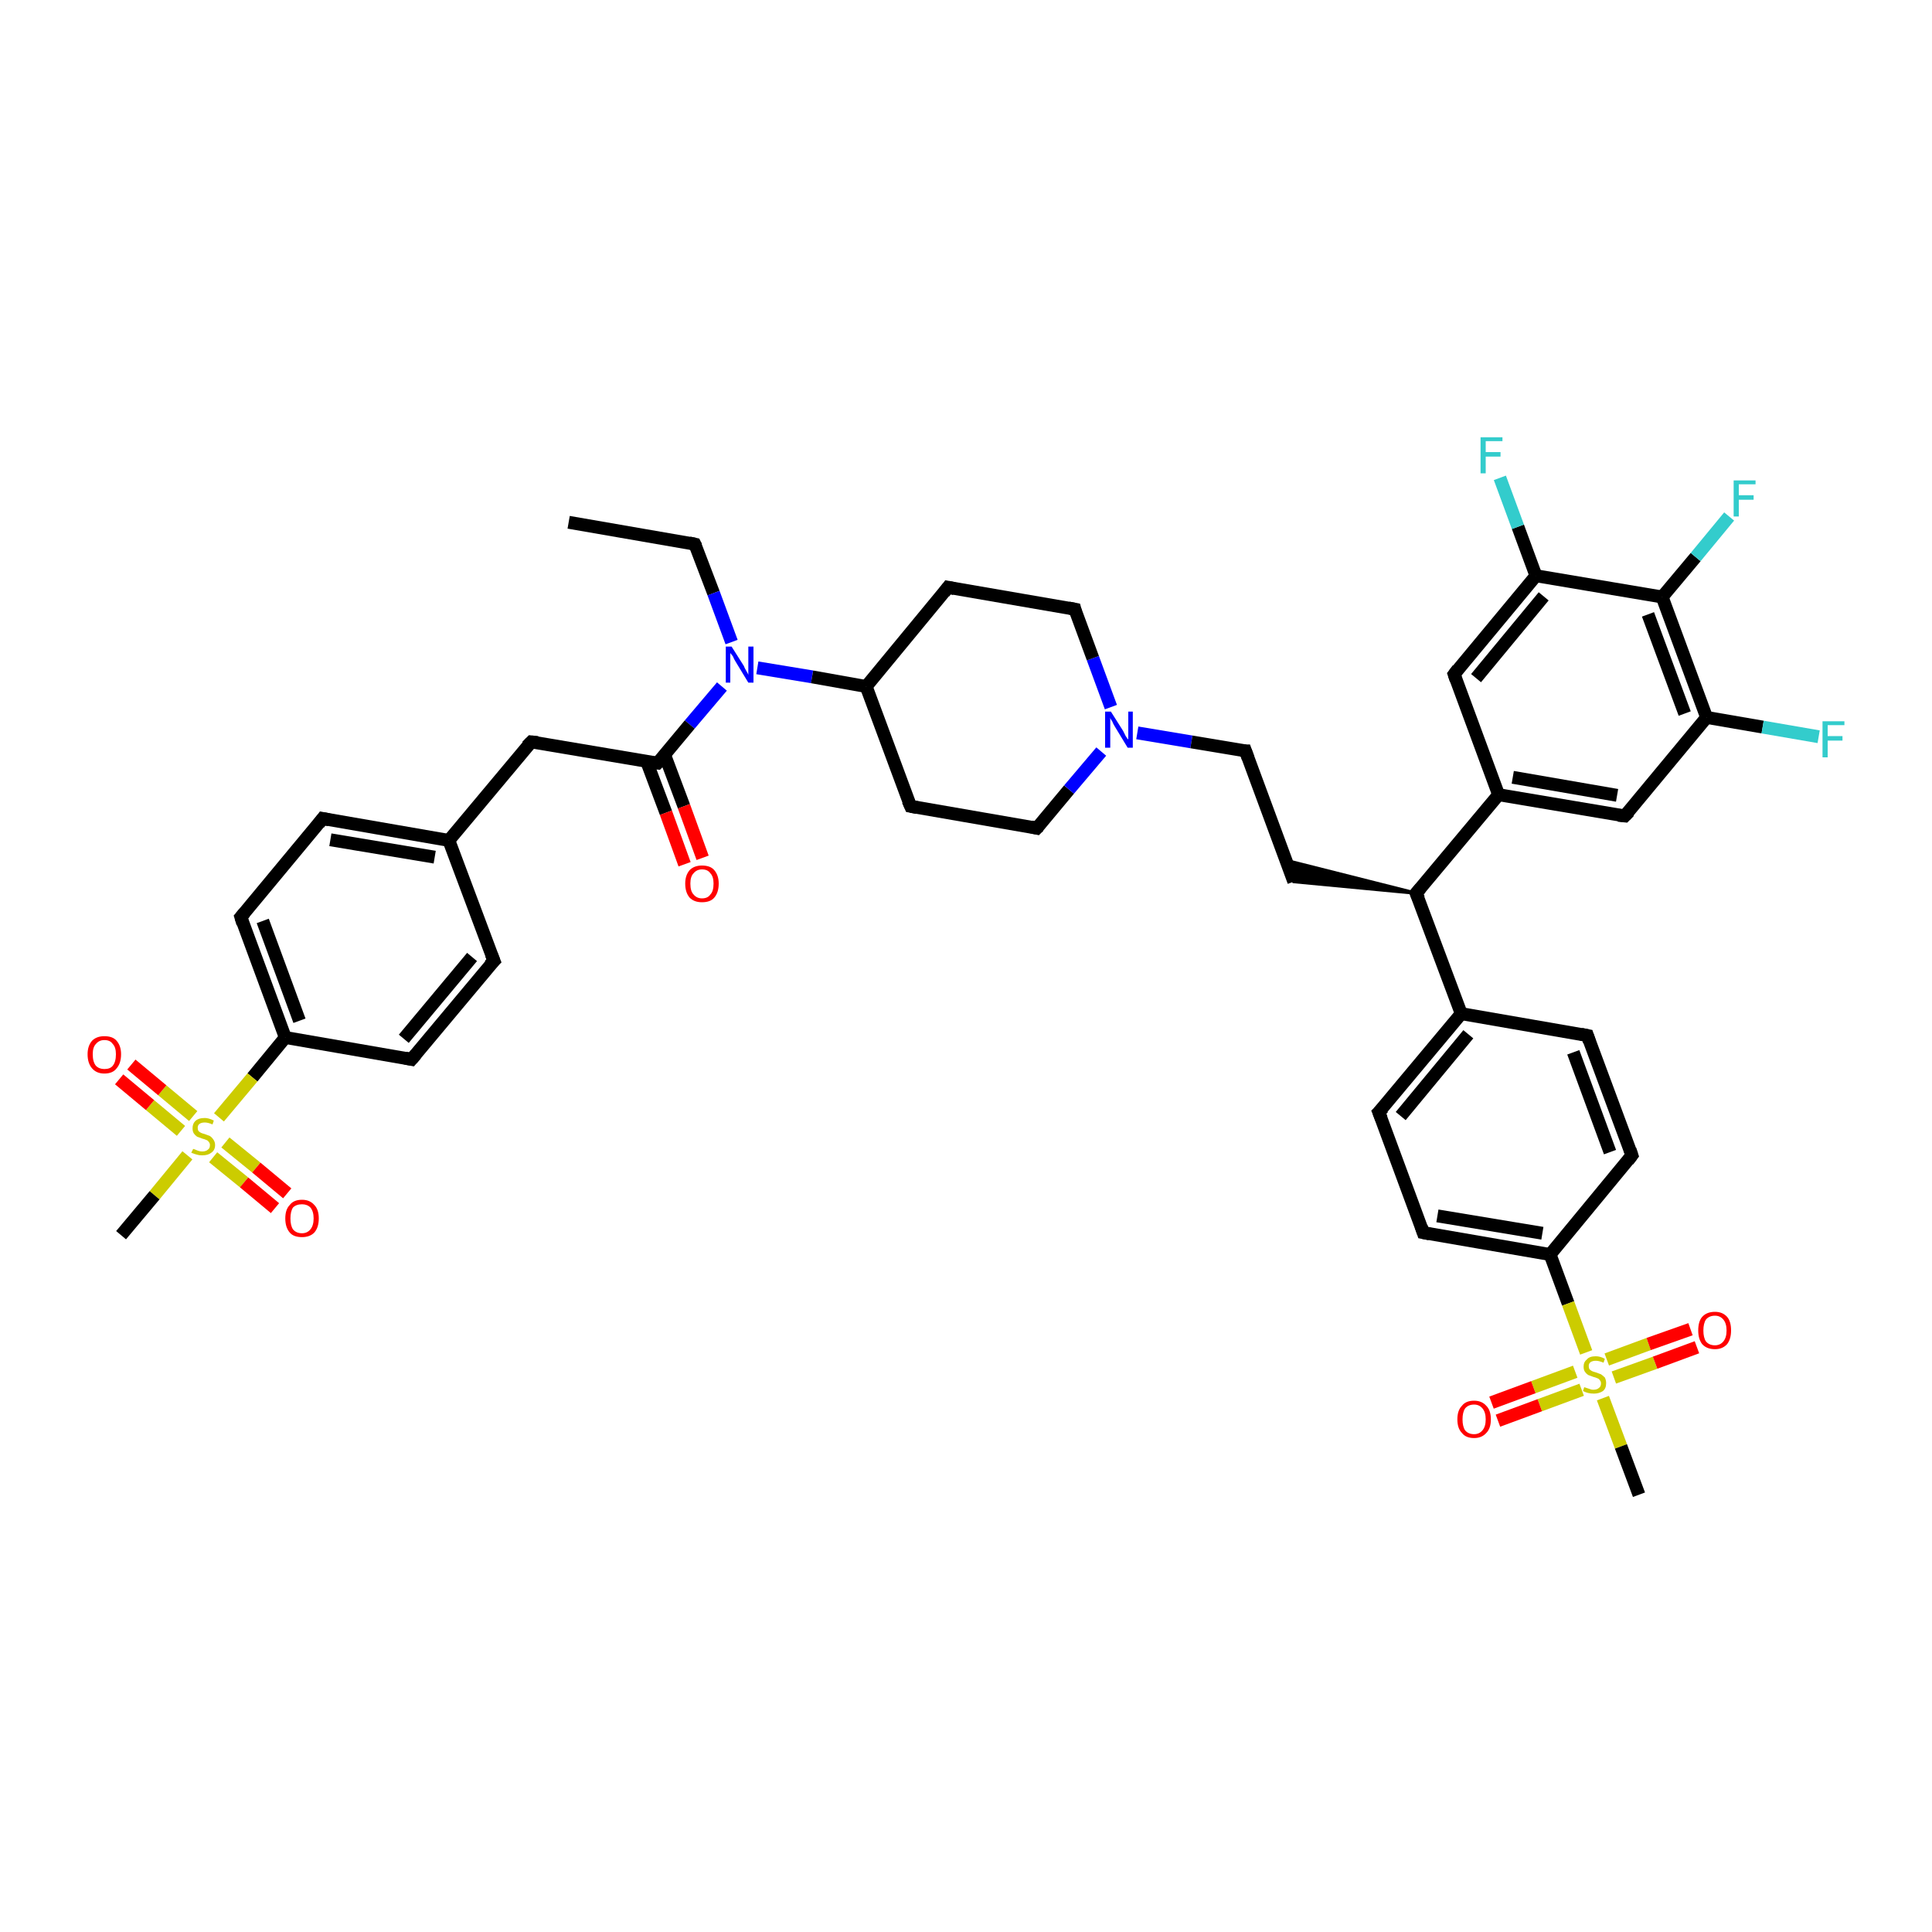 <?xml version='1.0' encoding='iso-8859-1'?>
<svg version='1.1' baseProfile='full'
              xmlns='http://www.w3.org/2000/svg'
                      xmlns:rdkit='http://www.rdkit.org/xml'
                      xmlns:xlink='http://www.w3.org/1999/xlink'
                  xml:space='preserve'
width='300px' height='300px' viewBox='0 0 300 300'>
<!-- END OF HEADER -->
<rect style='opacity:1.0;fill:#FFFFFF;stroke:none' width='300.0' height='300.0' x='0.0' y='0.0'> </rect>
<path class='bond-0 atom-0 atom-1' d='M 88.3,81.1 L 107.9,84.5' style='fill:none;fill-rule:evenodd;stroke:#000000;stroke-width:2.0px;stroke-linecap:butt;stroke-linejoin:miter;stroke-opacity:1' />
<path class='bond-1 atom-1 atom-2' d='M 107.9,84.5 L 110.8,92.1' style='fill:none;fill-rule:evenodd;stroke:#000000;stroke-width:2.0px;stroke-linecap:butt;stroke-linejoin:miter;stroke-opacity:1' />
<path class='bond-1 atom-1 atom-2' d='M 110.8,92.1 L 113.6,99.7' style='fill:none;fill-rule:evenodd;stroke:#0000FF;stroke-width:2.0px;stroke-linecap:butt;stroke-linejoin:miter;stroke-opacity:1' />
<path class='bond-2 atom-2 atom-3' d='M 117.6,103.7 L 126.1,105.1' style='fill:none;fill-rule:evenodd;stroke:#0000FF;stroke-width:2.0px;stroke-linecap:butt;stroke-linejoin:miter;stroke-opacity:1' />
<path class='bond-2 atom-2 atom-3' d='M 126.1,105.1 L 134.5,106.6' style='fill:none;fill-rule:evenodd;stroke:#000000;stroke-width:2.0px;stroke-linecap:butt;stroke-linejoin:miter;stroke-opacity:1' />
<path class='bond-3 atom-3 atom-4' d='M 134.5,106.6 L 141.4,125.2' style='fill:none;fill-rule:evenodd;stroke:#000000;stroke-width:2.0px;stroke-linecap:butt;stroke-linejoin:miter;stroke-opacity:1' />
<path class='bond-4 atom-4 atom-5' d='M 141.4,125.2 L 161.0,128.6' style='fill:none;fill-rule:evenodd;stroke:#000000;stroke-width:2.0px;stroke-linecap:butt;stroke-linejoin:miter;stroke-opacity:1' />
<path class='bond-5 atom-5 atom-6' d='M 161.0,128.6 L 166.0,122.6' style='fill:none;fill-rule:evenodd;stroke:#000000;stroke-width:2.0px;stroke-linecap:butt;stroke-linejoin:miter;stroke-opacity:1' />
<path class='bond-5 atom-5 atom-6' d='M 166.0,122.6 L 171.0,116.7' style='fill:none;fill-rule:evenodd;stroke:#0000FF;stroke-width:2.0px;stroke-linecap:butt;stroke-linejoin:miter;stroke-opacity:1' />
<path class='bond-6 atom-6 atom-7' d='M 176.6,113.8 L 185.0,115.2' style='fill:none;fill-rule:evenodd;stroke:#0000FF;stroke-width:2.0px;stroke-linecap:butt;stroke-linejoin:miter;stroke-opacity:1' />
<path class='bond-6 atom-6 atom-7' d='M 185.0,115.2 L 193.4,116.6' style='fill:none;fill-rule:evenodd;stroke:#000000;stroke-width:2.0px;stroke-linecap:butt;stroke-linejoin:miter;stroke-opacity:1' />
<path class='bond-7 atom-7 atom-8' d='M 193.4,116.6 L 200.9,136.9' style='fill:none;fill-rule:evenodd;stroke:#000000;stroke-width:2.0px;stroke-linecap:butt;stroke-linejoin:miter;stroke-opacity:1' />
<path class='bond-8 atom-9 atom-8' d='M 219.9,138.7 L 200.9,136.9 L 199.7,133.6 Z' style='fill:#000000;fill-rule:evenodd;fill-opacity:1;stroke:#000000;stroke-width:0.5px;stroke-linecap:butt;stroke-linejoin:miter;stroke-opacity:1;' />
<path class='bond-9 atom-9 atom-10' d='M 219.9,138.7 L 226.9,157.4' style='fill:none;fill-rule:evenodd;stroke:#000000;stroke-width:2.0px;stroke-linecap:butt;stroke-linejoin:miter;stroke-opacity:1' />
<path class='bond-10 atom-10 atom-11' d='M 226.9,157.4 L 214.1,172.7' style='fill:none;fill-rule:evenodd;stroke:#000000;stroke-width:2.0px;stroke-linecap:butt;stroke-linejoin:miter;stroke-opacity:1' />
<path class='bond-10 atom-10 atom-11' d='M 228.0,160.6 L 217.5,173.3' style='fill:none;fill-rule:evenodd;stroke:#000000;stroke-width:2.0px;stroke-linecap:butt;stroke-linejoin:miter;stroke-opacity:1' />
<path class='bond-11 atom-11 atom-12' d='M 214.1,172.7 L 221.0,191.4' style='fill:none;fill-rule:evenodd;stroke:#000000;stroke-width:2.0px;stroke-linecap:butt;stroke-linejoin:miter;stroke-opacity:1' />
<path class='bond-12 atom-12 atom-13' d='M 221.0,191.4 L 240.7,194.8' style='fill:none;fill-rule:evenodd;stroke:#000000;stroke-width:2.0px;stroke-linecap:butt;stroke-linejoin:miter;stroke-opacity:1' />
<path class='bond-12 atom-12 atom-13' d='M 223.2,188.8 L 239.5,191.5' style='fill:none;fill-rule:evenodd;stroke:#000000;stroke-width:2.0px;stroke-linecap:butt;stroke-linejoin:miter;stroke-opacity:1' />
<path class='bond-13 atom-13 atom-14' d='M 240.7,194.8 L 253.4,179.4' style='fill:none;fill-rule:evenodd;stroke:#000000;stroke-width:2.0px;stroke-linecap:butt;stroke-linejoin:miter;stroke-opacity:1' />
<path class='bond-14 atom-14 atom-15' d='M 253.4,179.4 L 246.5,160.8' style='fill:none;fill-rule:evenodd;stroke:#000000;stroke-width:2.0px;stroke-linecap:butt;stroke-linejoin:miter;stroke-opacity:1' />
<path class='bond-14 atom-14 atom-15' d='M 250.0,178.9 L 244.3,163.4' style='fill:none;fill-rule:evenodd;stroke:#000000;stroke-width:2.0px;stroke-linecap:butt;stroke-linejoin:miter;stroke-opacity:1' />
<path class='bond-15 atom-13 atom-16' d='M 240.7,194.8 L 243.5,202.4' style='fill:none;fill-rule:evenodd;stroke:#000000;stroke-width:2.0px;stroke-linecap:butt;stroke-linejoin:miter;stroke-opacity:1' />
<path class='bond-15 atom-13 atom-16' d='M 243.5,202.4 L 246.3,210.0' style='fill:none;fill-rule:evenodd;stroke:#CCCC00;stroke-width:2.0px;stroke-linecap:butt;stroke-linejoin:miter;stroke-opacity:1' />
<path class='bond-16 atom-16 atom-17' d='M 248.9,217.1 L 251.7,224.6' style='fill:none;fill-rule:evenodd;stroke:#CCCC00;stroke-width:2.0px;stroke-linecap:butt;stroke-linejoin:miter;stroke-opacity:1' />
<path class='bond-16 atom-16 atom-17' d='M 251.7,224.6 L 254.5,232.1' style='fill:none;fill-rule:evenodd;stroke:#000000;stroke-width:2.0px;stroke-linecap:butt;stroke-linejoin:miter;stroke-opacity:1' />
<path class='bond-17 atom-16 atom-18' d='M 250.6,213.9 L 257.0,211.6' style='fill:none;fill-rule:evenodd;stroke:#CCCC00;stroke-width:2.0px;stroke-linecap:butt;stroke-linejoin:miter;stroke-opacity:1' />
<path class='bond-17 atom-16 atom-18' d='M 257.0,211.6 L 263.5,209.2' style='fill:none;fill-rule:evenodd;stroke:#FF0000;stroke-width:2.0px;stroke-linecap:butt;stroke-linejoin:miter;stroke-opacity:1' />
<path class='bond-17 atom-16 atom-18' d='M 249.5,211.1 L 256.0,208.7' style='fill:none;fill-rule:evenodd;stroke:#CCCC00;stroke-width:2.0px;stroke-linecap:butt;stroke-linejoin:miter;stroke-opacity:1' />
<path class='bond-17 atom-16 atom-18' d='M 256.0,208.7 L 262.5,206.4' style='fill:none;fill-rule:evenodd;stroke:#FF0000;stroke-width:2.0px;stroke-linecap:butt;stroke-linejoin:miter;stroke-opacity:1' />
<path class='bond-18 atom-16 atom-19' d='M 244.6,213.0 L 238.1,215.4' style='fill:none;fill-rule:evenodd;stroke:#CCCC00;stroke-width:2.0px;stroke-linecap:butt;stroke-linejoin:miter;stroke-opacity:1' />
<path class='bond-18 atom-16 atom-19' d='M 238.1,215.4 L 231.6,217.8' style='fill:none;fill-rule:evenodd;stroke:#FF0000;stroke-width:2.0px;stroke-linecap:butt;stroke-linejoin:miter;stroke-opacity:1' />
<path class='bond-18 atom-16 atom-19' d='M 245.6,215.8 L 239.1,218.2' style='fill:none;fill-rule:evenodd;stroke:#CCCC00;stroke-width:2.0px;stroke-linecap:butt;stroke-linejoin:miter;stroke-opacity:1' />
<path class='bond-18 atom-16 atom-19' d='M 239.1,218.2 L 232.6,220.6' style='fill:none;fill-rule:evenodd;stroke:#FF0000;stroke-width:2.0px;stroke-linecap:butt;stroke-linejoin:miter;stroke-opacity:1' />
<path class='bond-19 atom-9 atom-20' d='M 219.9,138.7 L 232.7,123.4' style='fill:none;fill-rule:evenodd;stroke:#000000;stroke-width:2.0px;stroke-linecap:butt;stroke-linejoin:miter;stroke-opacity:1' />
<path class='bond-20 atom-20 atom-21' d='M 232.7,123.4 L 252.3,126.7' style='fill:none;fill-rule:evenodd;stroke:#000000;stroke-width:2.0px;stroke-linecap:butt;stroke-linejoin:miter;stroke-opacity:1' />
<path class='bond-20 atom-20 atom-21' d='M 234.9,120.7 L 251.1,123.5' style='fill:none;fill-rule:evenodd;stroke:#000000;stroke-width:2.0px;stroke-linecap:butt;stroke-linejoin:miter;stroke-opacity:1' />
<path class='bond-21 atom-21 atom-22' d='M 252.3,126.7 L 265.0,111.4' style='fill:none;fill-rule:evenodd;stroke:#000000;stroke-width:2.0px;stroke-linecap:butt;stroke-linejoin:miter;stroke-opacity:1' />
<path class='bond-22 atom-22 atom-23' d='M 265.0,111.4 L 273.7,112.9' style='fill:none;fill-rule:evenodd;stroke:#000000;stroke-width:2.0px;stroke-linecap:butt;stroke-linejoin:miter;stroke-opacity:1' />
<path class='bond-22 atom-22 atom-23' d='M 273.7,112.9 L 282.4,114.4' style='fill:none;fill-rule:evenodd;stroke:#33CCCC;stroke-width:2.0px;stroke-linecap:butt;stroke-linejoin:miter;stroke-opacity:1' />
<path class='bond-23 atom-22 atom-24' d='M 265.0,111.4 L 258.1,92.7' style='fill:none;fill-rule:evenodd;stroke:#000000;stroke-width:2.0px;stroke-linecap:butt;stroke-linejoin:miter;stroke-opacity:1' />
<path class='bond-23 atom-22 atom-24' d='M 261.6,110.8 L 255.9,95.4' style='fill:none;fill-rule:evenodd;stroke:#000000;stroke-width:2.0px;stroke-linecap:butt;stroke-linejoin:miter;stroke-opacity:1' />
<path class='bond-24 atom-24 atom-25' d='M 258.1,92.7 L 263.3,86.5' style='fill:none;fill-rule:evenodd;stroke:#000000;stroke-width:2.0px;stroke-linecap:butt;stroke-linejoin:miter;stroke-opacity:1' />
<path class='bond-24 atom-24 atom-25' d='M 263.3,86.5 L 268.5,80.2' style='fill:none;fill-rule:evenodd;stroke:#33CCCC;stroke-width:2.0px;stroke-linecap:butt;stroke-linejoin:miter;stroke-opacity:1' />
<path class='bond-25 atom-24 atom-26' d='M 258.1,92.7 L 238.5,89.4' style='fill:none;fill-rule:evenodd;stroke:#000000;stroke-width:2.0px;stroke-linecap:butt;stroke-linejoin:miter;stroke-opacity:1' />
<path class='bond-26 atom-26 atom-27' d='M 238.5,89.4 L 235.7,81.8' style='fill:none;fill-rule:evenodd;stroke:#000000;stroke-width:2.0px;stroke-linecap:butt;stroke-linejoin:miter;stroke-opacity:1' />
<path class='bond-26 atom-26 atom-27' d='M 235.7,81.8 L 232.9,74.2' style='fill:none;fill-rule:evenodd;stroke:#33CCCC;stroke-width:2.0px;stroke-linecap:butt;stroke-linejoin:miter;stroke-opacity:1' />
<path class='bond-27 atom-26 atom-28' d='M 238.5,89.4 L 225.8,104.7' style='fill:none;fill-rule:evenodd;stroke:#000000;stroke-width:2.0px;stroke-linecap:butt;stroke-linejoin:miter;stroke-opacity:1' />
<path class='bond-27 atom-26 atom-28' d='M 239.7,92.6 L 229.2,105.3' style='fill:none;fill-rule:evenodd;stroke:#000000;stroke-width:2.0px;stroke-linecap:butt;stroke-linejoin:miter;stroke-opacity:1' />
<path class='bond-28 atom-6 atom-29' d='M 172.5,109.8 L 169.7,102.2' style='fill:none;fill-rule:evenodd;stroke:#0000FF;stroke-width:2.0px;stroke-linecap:butt;stroke-linejoin:miter;stroke-opacity:1' />
<path class='bond-28 atom-6 atom-29' d='M 169.7,102.2 L 166.9,94.6' style='fill:none;fill-rule:evenodd;stroke:#000000;stroke-width:2.0px;stroke-linecap:butt;stroke-linejoin:miter;stroke-opacity:1' />
<path class='bond-29 atom-29 atom-30' d='M 166.9,94.6 L 147.2,91.2' style='fill:none;fill-rule:evenodd;stroke:#000000;stroke-width:2.0px;stroke-linecap:butt;stroke-linejoin:miter;stroke-opacity:1' />
<path class='bond-30 atom-2 atom-31' d='M 112.1,106.6 L 107.1,112.5' style='fill:none;fill-rule:evenodd;stroke:#0000FF;stroke-width:2.0px;stroke-linecap:butt;stroke-linejoin:miter;stroke-opacity:1' />
<path class='bond-30 atom-2 atom-31' d='M 107.1,112.5 L 102.1,118.5' style='fill:none;fill-rule:evenodd;stroke:#000000;stroke-width:2.0px;stroke-linecap:butt;stroke-linejoin:miter;stroke-opacity:1' />
<path class='bond-31 atom-31 atom-32' d='M 100.4,118.2 L 103.4,126.2' style='fill:none;fill-rule:evenodd;stroke:#000000;stroke-width:2.0px;stroke-linecap:butt;stroke-linejoin:miter;stroke-opacity:1' />
<path class='bond-31 atom-31 atom-32' d='M 103.4,126.2 L 106.3,134.2' style='fill:none;fill-rule:evenodd;stroke:#FF0000;stroke-width:2.0px;stroke-linecap:butt;stroke-linejoin:miter;stroke-opacity:1' />
<path class='bond-31 atom-31 atom-32' d='M 103.2,117.2 L 106.2,125.2' style='fill:none;fill-rule:evenodd;stroke:#000000;stroke-width:2.0px;stroke-linecap:butt;stroke-linejoin:miter;stroke-opacity:1' />
<path class='bond-31 atom-31 atom-32' d='M 106.2,125.2 L 109.1,133.2' style='fill:none;fill-rule:evenodd;stroke:#FF0000;stroke-width:2.0px;stroke-linecap:butt;stroke-linejoin:miter;stroke-opacity:1' />
<path class='bond-32 atom-31 atom-33' d='M 102.1,118.5 L 82.5,115.2' style='fill:none;fill-rule:evenodd;stroke:#000000;stroke-width:2.0px;stroke-linecap:butt;stroke-linejoin:miter;stroke-opacity:1' />
<path class='bond-33 atom-33 atom-34' d='M 82.5,115.2 L 69.7,130.5' style='fill:none;fill-rule:evenodd;stroke:#000000;stroke-width:2.0px;stroke-linecap:butt;stroke-linejoin:miter;stroke-opacity:1' />
<path class='bond-34 atom-34 atom-35' d='M 69.7,130.5 L 50.1,127.1' style='fill:none;fill-rule:evenodd;stroke:#000000;stroke-width:2.0px;stroke-linecap:butt;stroke-linejoin:miter;stroke-opacity:1' />
<path class='bond-34 atom-34 atom-35' d='M 67.5,133.1 L 51.3,130.4' style='fill:none;fill-rule:evenodd;stroke:#000000;stroke-width:2.0px;stroke-linecap:butt;stroke-linejoin:miter;stroke-opacity:1' />
<path class='bond-35 atom-35 atom-36' d='M 50.1,127.1 L 37.4,142.4' style='fill:none;fill-rule:evenodd;stroke:#000000;stroke-width:2.0px;stroke-linecap:butt;stroke-linejoin:miter;stroke-opacity:1' />
<path class='bond-36 atom-36 atom-37' d='M 37.4,142.4 L 44.3,161.1' style='fill:none;fill-rule:evenodd;stroke:#000000;stroke-width:2.0px;stroke-linecap:butt;stroke-linejoin:miter;stroke-opacity:1' />
<path class='bond-36 atom-36 atom-37' d='M 40.8,143.0 L 46.5,158.5' style='fill:none;fill-rule:evenodd;stroke:#000000;stroke-width:2.0px;stroke-linecap:butt;stroke-linejoin:miter;stroke-opacity:1' />
<path class='bond-37 atom-37 atom-38' d='M 44.3,161.1 L 63.9,164.5' style='fill:none;fill-rule:evenodd;stroke:#000000;stroke-width:2.0px;stroke-linecap:butt;stroke-linejoin:miter;stroke-opacity:1' />
<path class='bond-38 atom-38 atom-39' d='M 63.9,164.5 L 76.7,149.2' style='fill:none;fill-rule:evenodd;stroke:#000000;stroke-width:2.0px;stroke-linecap:butt;stroke-linejoin:miter;stroke-opacity:1' />
<path class='bond-38 atom-38 atom-39' d='M 62.7,161.3 L 73.3,148.6' style='fill:none;fill-rule:evenodd;stroke:#000000;stroke-width:2.0px;stroke-linecap:butt;stroke-linejoin:miter;stroke-opacity:1' />
<path class='bond-39 atom-37 atom-40' d='M 44.3,161.1 L 39.2,167.3' style='fill:none;fill-rule:evenodd;stroke:#000000;stroke-width:2.0px;stroke-linecap:butt;stroke-linejoin:miter;stroke-opacity:1' />
<path class='bond-39 atom-37 atom-40' d='M 39.2,167.3 L 34.0,173.5' style='fill:none;fill-rule:evenodd;stroke:#CCCC00;stroke-width:2.0px;stroke-linecap:butt;stroke-linejoin:miter;stroke-opacity:1' />
<path class='bond-40 atom-40 atom-41' d='M 29.1,179.4 L 24.0,185.6' style='fill:none;fill-rule:evenodd;stroke:#CCCC00;stroke-width:2.0px;stroke-linecap:butt;stroke-linejoin:miter;stroke-opacity:1' />
<path class='bond-40 atom-40 atom-41' d='M 24.0,185.6 L 18.8,191.8' style='fill:none;fill-rule:evenodd;stroke:#000000;stroke-width:2.0px;stroke-linecap:butt;stroke-linejoin:miter;stroke-opacity:1' />
<path class='bond-41 atom-40 atom-42' d='M 33.1,179.7 L 37.9,183.6' style='fill:none;fill-rule:evenodd;stroke:#CCCC00;stroke-width:2.0px;stroke-linecap:butt;stroke-linejoin:miter;stroke-opacity:1' />
<path class='bond-41 atom-40 atom-42' d='M 37.9,183.6 L 42.7,187.6' style='fill:none;fill-rule:evenodd;stroke:#FF0000;stroke-width:2.0px;stroke-linecap:butt;stroke-linejoin:miter;stroke-opacity:1' />
<path class='bond-41 atom-40 atom-42' d='M 35.0,177.4 L 39.8,181.3' style='fill:none;fill-rule:evenodd;stroke:#CCCC00;stroke-width:2.0px;stroke-linecap:butt;stroke-linejoin:miter;stroke-opacity:1' />
<path class='bond-41 atom-40 atom-42' d='M 39.8,181.3 L 44.6,185.3' style='fill:none;fill-rule:evenodd;stroke:#FF0000;stroke-width:2.0px;stroke-linecap:butt;stroke-linejoin:miter;stroke-opacity:1' />
<path class='bond-42 atom-40 atom-43' d='M 30.0,173.3 L 25.2,169.3' style='fill:none;fill-rule:evenodd;stroke:#CCCC00;stroke-width:2.0px;stroke-linecap:butt;stroke-linejoin:miter;stroke-opacity:1' />
<path class='bond-42 atom-40 atom-43' d='M 25.2,169.3 L 20.4,165.3' style='fill:none;fill-rule:evenodd;stroke:#FF0000;stroke-width:2.0px;stroke-linecap:butt;stroke-linejoin:miter;stroke-opacity:1' />
<path class='bond-42 atom-40 atom-43' d='M 28.1,175.6 L 23.3,171.6' style='fill:none;fill-rule:evenodd;stroke:#CCCC00;stroke-width:2.0px;stroke-linecap:butt;stroke-linejoin:miter;stroke-opacity:1' />
<path class='bond-42 atom-40 atom-43' d='M 23.3,171.6 L 18.5,167.6' style='fill:none;fill-rule:evenodd;stroke:#FF0000;stroke-width:2.0px;stroke-linecap:butt;stroke-linejoin:miter;stroke-opacity:1' />
<path class='bond-43 atom-30 atom-3' d='M 147.2,91.2 L 134.5,106.6' style='fill:none;fill-rule:evenodd;stroke:#000000;stroke-width:2.0px;stroke-linecap:butt;stroke-linejoin:miter;stroke-opacity:1' />
<path class='bond-44 atom-39 atom-34' d='M 76.7,149.2 L 69.7,130.5' style='fill:none;fill-rule:evenodd;stroke:#000000;stroke-width:2.0px;stroke-linecap:butt;stroke-linejoin:miter;stroke-opacity:1' />
<path class='bond-45 atom-15 atom-10' d='M 246.5,160.8 L 226.9,157.4' style='fill:none;fill-rule:evenodd;stroke:#000000;stroke-width:2.0px;stroke-linecap:butt;stroke-linejoin:miter;stroke-opacity:1' />
<path class='bond-46 atom-28 atom-20' d='M 225.8,104.7 L 232.7,123.4' style='fill:none;fill-rule:evenodd;stroke:#000000;stroke-width:2.0px;stroke-linecap:butt;stroke-linejoin:miter;stroke-opacity:1' />
<path d='M 107.0,84.3 L 107.9,84.5 L 108.1,84.9' style='fill:none;stroke:#000000;stroke-width:2.0px;stroke-linecap:butt;stroke-linejoin:miter;stroke-opacity:1;' />
<path d='M 141.0,124.3 L 141.4,125.2 L 142.4,125.4' style='fill:none;stroke:#000000;stroke-width:2.0px;stroke-linecap:butt;stroke-linejoin:miter;stroke-opacity:1;' />
<path d='M 160.1,128.4 L 161.0,128.6 L 161.3,128.3' style='fill:none;stroke:#000000;stroke-width:2.0px;stroke-linecap:butt;stroke-linejoin:miter;stroke-opacity:1;' />
<path d='M 193.0,116.6 L 193.4,116.6 L 193.8,117.7' style='fill:none;stroke:#000000;stroke-width:2.0px;stroke-linecap:butt;stroke-linejoin:miter;stroke-opacity:1;' />
<path d='M 220.3,139.6 L 219.9,138.7 L 220.6,137.9' style='fill:none;stroke:#000000;stroke-width:2.0px;stroke-linecap:butt;stroke-linejoin:miter;stroke-opacity:1;' />
<path d='M 214.8,172.0 L 214.1,172.7 L 214.5,173.7' style='fill:none;stroke:#000000;stroke-width:2.0px;stroke-linecap:butt;stroke-linejoin:miter;stroke-opacity:1;' />
<path d='M 220.7,190.5 L 221.0,191.4 L 222.0,191.6' style='fill:none;stroke:#000000;stroke-width:2.0px;stroke-linecap:butt;stroke-linejoin:miter;stroke-opacity:1;' />
<path d='M 252.8,180.2 L 253.4,179.4 L 253.1,178.5' style='fill:none;stroke:#000000;stroke-width:2.0px;stroke-linecap:butt;stroke-linejoin:miter;stroke-opacity:1;' />
<path d='M 246.8,161.7 L 246.5,160.8 L 245.5,160.6' style='fill:none;stroke:#000000;stroke-width:2.0px;stroke-linecap:butt;stroke-linejoin:miter;stroke-opacity:1;' />
<path d='M 251.3,126.6 L 252.3,126.7 L 253.0,126.0' style='fill:none;stroke:#000000;stroke-width:2.0px;stroke-linecap:butt;stroke-linejoin:miter;stroke-opacity:1;' />
<path d='M 226.4,103.9 L 225.8,104.7 L 226.1,105.6' style='fill:none;stroke:#000000;stroke-width:2.0px;stroke-linecap:butt;stroke-linejoin:miter;stroke-opacity:1;' />
<path d='M 167.0,95.0 L 166.9,94.6 L 165.9,94.4' style='fill:none;stroke:#000000;stroke-width:2.0px;stroke-linecap:butt;stroke-linejoin:miter;stroke-opacity:1;' />
<path d='M 148.2,91.4 L 147.2,91.2 L 146.6,92.0' style='fill:none;stroke:#000000;stroke-width:2.0px;stroke-linecap:butt;stroke-linejoin:miter;stroke-opacity:1;' />
<path d='M 102.4,118.2 L 102.1,118.5 L 101.1,118.4' style='fill:none;stroke:#000000;stroke-width:2.0px;stroke-linecap:butt;stroke-linejoin:miter;stroke-opacity:1;' />
<path d='M 83.5,115.3 L 82.5,115.2 L 81.8,115.9' style='fill:none;stroke:#000000;stroke-width:2.0px;stroke-linecap:butt;stroke-linejoin:miter;stroke-opacity:1;' />
<path d='M 51.1,127.3 L 50.1,127.1 L 49.5,127.9' style='fill:none;stroke:#000000;stroke-width:2.0px;stroke-linecap:butt;stroke-linejoin:miter;stroke-opacity:1;' />
<path d='M 38.0,141.7 L 37.4,142.4 L 37.7,143.4' style='fill:none;stroke:#000000;stroke-width:2.0px;stroke-linecap:butt;stroke-linejoin:miter;stroke-opacity:1;' />
<path d='M 62.9,164.3 L 63.9,164.5 L 64.6,163.7' style='fill:none;stroke:#000000;stroke-width:2.0px;stroke-linecap:butt;stroke-linejoin:miter;stroke-opacity:1;' />
<path d='M 76.0,149.9 L 76.7,149.2 L 76.3,148.2' style='fill:none;stroke:#000000;stroke-width:2.0px;stroke-linecap:butt;stroke-linejoin:miter;stroke-opacity:1;' />
<path class='atom-2' d='M 113.6 100.4
L 115.5 103.4
Q 115.6 103.7, 115.9 104.2
Q 116.2 104.7, 116.2 104.8
L 116.2 100.4
L 117.0 100.4
L 117.0 106.0
L 116.2 106.0
L 114.2 102.7
Q 114.0 102.4, 113.8 101.9
Q 113.5 101.5, 113.4 101.4
L 113.4 106.0
L 112.7 106.0
L 112.7 100.4
L 113.6 100.4
' fill='#0000FF'/>
<path class='atom-6' d='M 172.5 110.5
L 174.4 113.5
Q 174.5 113.7, 174.8 114.3
Q 175.1 114.8, 175.2 114.8
L 175.2 110.5
L 175.9 110.5
L 175.9 116.1
L 175.1 116.1
L 173.1 112.8
Q 172.9 112.5, 172.7 112.0
Q 172.4 111.6, 172.4 111.4
L 172.4 116.1
L 171.6 116.1
L 171.6 110.5
L 172.5 110.5
' fill='#0000FF'/>
<path class='atom-16' d='M 246.0 215.4
Q 246.0 215.4, 246.3 215.5
Q 246.6 215.6, 246.9 215.7
Q 247.1 215.8, 247.4 215.8
Q 248.0 215.8, 248.3 215.5
Q 248.6 215.3, 248.6 214.8
Q 248.6 214.5, 248.4 214.3
Q 248.3 214.1, 248.0 214.0
Q 247.8 213.9, 247.4 213.8
Q 246.9 213.6, 246.6 213.5
Q 246.3 213.3, 246.1 213.0
Q 245.9 212.7, 245.9 212.2
Q 245.9 211.5, 246.4 211.1
Q 246.8 210.6, 247.8 210.6
Q 248.5 210.6, 249.2 211.0
L 249.0 211.6
Q 248.3 211.3, 247.8 211.3
Q 247.3 211.3, 247.0 211.5
Q 246.7 211.7, 246.7 212.1
Q 246.7 212.4, 246.8 212.6
Q 247.0 212.8, 247.2 212.9
Q 247.4 213.0, 247.8 213.1
Q 248.3 213.3, 248.6 213.4
Q 248.9 213.6, 249.2 213.9
Q 249.4 214.3, 249.4 214.8
Q 249.4 215.6, 248.9 216.0
Q 248.3 216.4, 247.5 216.4
Q 247.0 216.4, 246.6 216.3
Q 246.2 216.2, 245.8 216.0
L 246.0 215.4
' fill='#CCCC00'/>
<path class='atom-18' d='M 263.7 206.6
Q 263.7 205.2, 264.3 204.5
Q 265.0 203.7, 266.3 203.7
Q 267.5 203.7, 268.2 204.5
Q 268.8 205.2, 268.8 206.6
Q 268.8 207.9, 268.2 208.7
Q 267.5 209.5, 266.3 209.5
Q 265.0 209.5, 264.3 208.7
Q 263.7 207.9, 263.7 206.6
M 266.3 208.9
Q 267.1 208.9, 267.6 208.3
Q 268.1 207.7, 268.1 206.6
Q 268.1 205.5, 267.6 204.9
Q 267.1 204.3, 266.3 204.3
Q 265.4 204.3, 264.9 204.9
Q 264.5 205.5, 264.5 206.6
Q 264.5 207.7, 264.9 208.3
Q 265.4 208.9, 266.3 208.9
' fill='#FF0000'/>
<path class='atom-19' d='M 226.3 220.4
Q 226.3 219.0, 227.0 218.3
Q 227.6 217.5, 228.9 217.5
Q 230.1 217.5, 230.8 218.3
Q 231.5 219.0, 231.5 220.4
Q 231.5 221.8, 230.8 222.5
Q 230.1 223.3, 228.9 223.3
Q 227.6 223.3, 227.0 222.5
Q 226.3 221.8, 226.3 220.4
M 228.9 222.7
Q 229.7 222.7, 230.2 222.1
Q 230.7 221.5, 230.7 220.4
Q 230.7 219.3, 230.2 218.7
Q 229.7 218.1, 228.9 218.1
Q 228.0 218.1, 227.5 218.7
Q 227.1 219.3, 227.1 220.4
Q 227.1 221.5, 227.5 222.1
Q 228.0 222.7, 228.9 222.7
' fill='#FF0000'/>
<path class='atom-23' d='M 283.0 112.0
L 286.4 112.0
L 286.4 112.6
L 283.8 112.6
L 283.8 114.3
L 286.1 114.3
L 286.1 115.0
L 283.8 115.0
L 283.8 117.6
L 283.0 117.6
L 283.0 112.0
' fill='#33CCCC'/>
<path class='atom-25' d='M 269.2 74.6
L 272.6 74.6
L 272.6 75.2
L 270.0 75.2
L 270.0 76.9
L 272.3 76.9
L 272.3 77.6
L 270.0 77.6
L 270.0 80.2
L 269.2 80.2
L 269.2 74.6
' fill='#33CCCC'/>
<path class='atom-27' d='M 229.9 67.9
L 233.3 67.9
L 233.3 68.5
L 230.7 68.5
L 230.7 70.2
L 233.0 70.2
L 233.0 70.9
L 230.7 70.9
L 230.7 73.5
L 229.9 73.5
L 229.9 67.9
' fill='#33CCCC'/>
<path class='atom-32' d='M 106.4 137.2
Q 106.4 135.9, 107.1 135.1
Q 107.8 134.4, 109.0 134.4
Q 110.3 134.4, 110.9 135.1
Q 111.6 135.9, 111.6 137.2
Q 111.6 138.6, 110.9 139.4
Q 110.3 140.1, 109.0 140.1
Q 107.8 140.1, 107.1 139.4
Q 106.4 138.6, 106.4 137.2
M 109.0 139.5
Q 109.9 139.5, 110.3 138.9
Q 110.8 138.4, 110.8 137.2
Q 110.8 136.1, 110.3 135.6
Q 109.9 135.0, 109.0 135.0
Q 108.2 135.0, 107.7 135.6
Q 107.2 136.1, 107.2 137.2
Q 107.2 138.4, 107.7 138.9
Q 108.2 139.5, 109.0 139.5
' fill='#FF0000'/>
<path class='atom-40' d='M 30.0 178.4
Q 30.0 178.4, 30.3 178.5
Q 30.5 178.6, 30.8 178.7
Q 31.1 178.8, 31.4 178.8
Q 32.0 178.8, 32.3 178.5
Q 32.6 178.3, 32.6 177.8
Q 32.6 177.5, 32.4 177.3
Q 32.3 177.1, 32.0 177.0
Q 31.8 176.9, 31.4 176.8
Q 30.9 176.6, 30.6 176.5
Q 30.3 176.3, 30.1 176.0
Q 29.9 175.7, 29.9 175.2
Q 29.9 174.5, 30.3 174.1
Q 30.8 173.6, 31.8 173.6
Q 32.4 173.6, 33.2 174.0
L 33.0 174.6
Q 32.3 174.3, 31.8 174.3
Q 31.3 174.3, 31.0 174.5
Q 30.7 174.7, 30.7 175.1
Q 30.7 175.4, 30.8 175.6
Q 31.0 175.8, 31.2 175.9
Q 31.4 176.0, 31.8 176.1
Q 32.3 176.3, 32.6 176.4
Q 32.9 176.6, 33.1 176.9
Q 33.4 177.3, 33.4 177.8
Q 33.4 178.6, 32.8 179.0
Q 32.3 179.4, 31.4 179.4
Q 30.9 179.4, 30.6 179.3
Q 30.2 179.2, 29.7 179.0
L 30.0 178.4
' fill='#CCCC00'/>
<path class='atom-42' d='M 44.3 189.2
Q 44.3 187.8, 45.0 187.1
Q 45.6 186.3, 46.9 186.3
Q 48.1 186.3, 48.8 187.1
Q 49.5 187.8, 49.5 189.2
Q 49.5 190.6, 48.8 191.4
Q 48.1 192.1, 46.9 192.1
Q 45.6 192.1, 45.0 191.4
Q 44.3 190.6, 44.3 189.2
M 46.9 191.5
Q 47.7 191.5, 48.2 190.9
Q 48.7 190.3, 48.7 189.2
Q 48.7 188.1, 48.2 187.5
Q 47.7 187.0, 46.9 187.0
Q 46.0 187.0, 45.5 187.5
Q 45.1 188.1, 45.1 189.2
Q 45.1 190.3, 45.5 190.9
Q 46.0 191.5, 46.9 191.5
' fill='#FF0000'/>
<path class='atom-43' d='M 13.6 163.7
Q 13.6 162.4, 14.3 161.6
Q 15.0 160.9, 16.2 160.9
Q 17.5 160.9, 18.1 161.6
Q 18.8 162.4, 18.8 163.7
Q 18.8 165.1, 18.1 165.9
Q 17.5 166.7, 16.2 166.7
Q 15.0 166.7, 14.3 165.9
Q 13.6 165.1, 13.6 163.7
M 16.2 166.0
Q 17.1 166.0, 17.5 165.5
Q 18.0 164.9, 18.0 163.7
Q 18.0 162.6, 17.5 162.1
Q 17.1 161.5, 16.2 161.5
Q 15.4 161.5, 14.9 162.1
Q 14.4 162.6, 14.4 163.7
Q 14.4 164.9, 14.9 165.5
Q 15.4 166.0, 16.2 166.0
' fill='#FF0000'/>
</svg>
